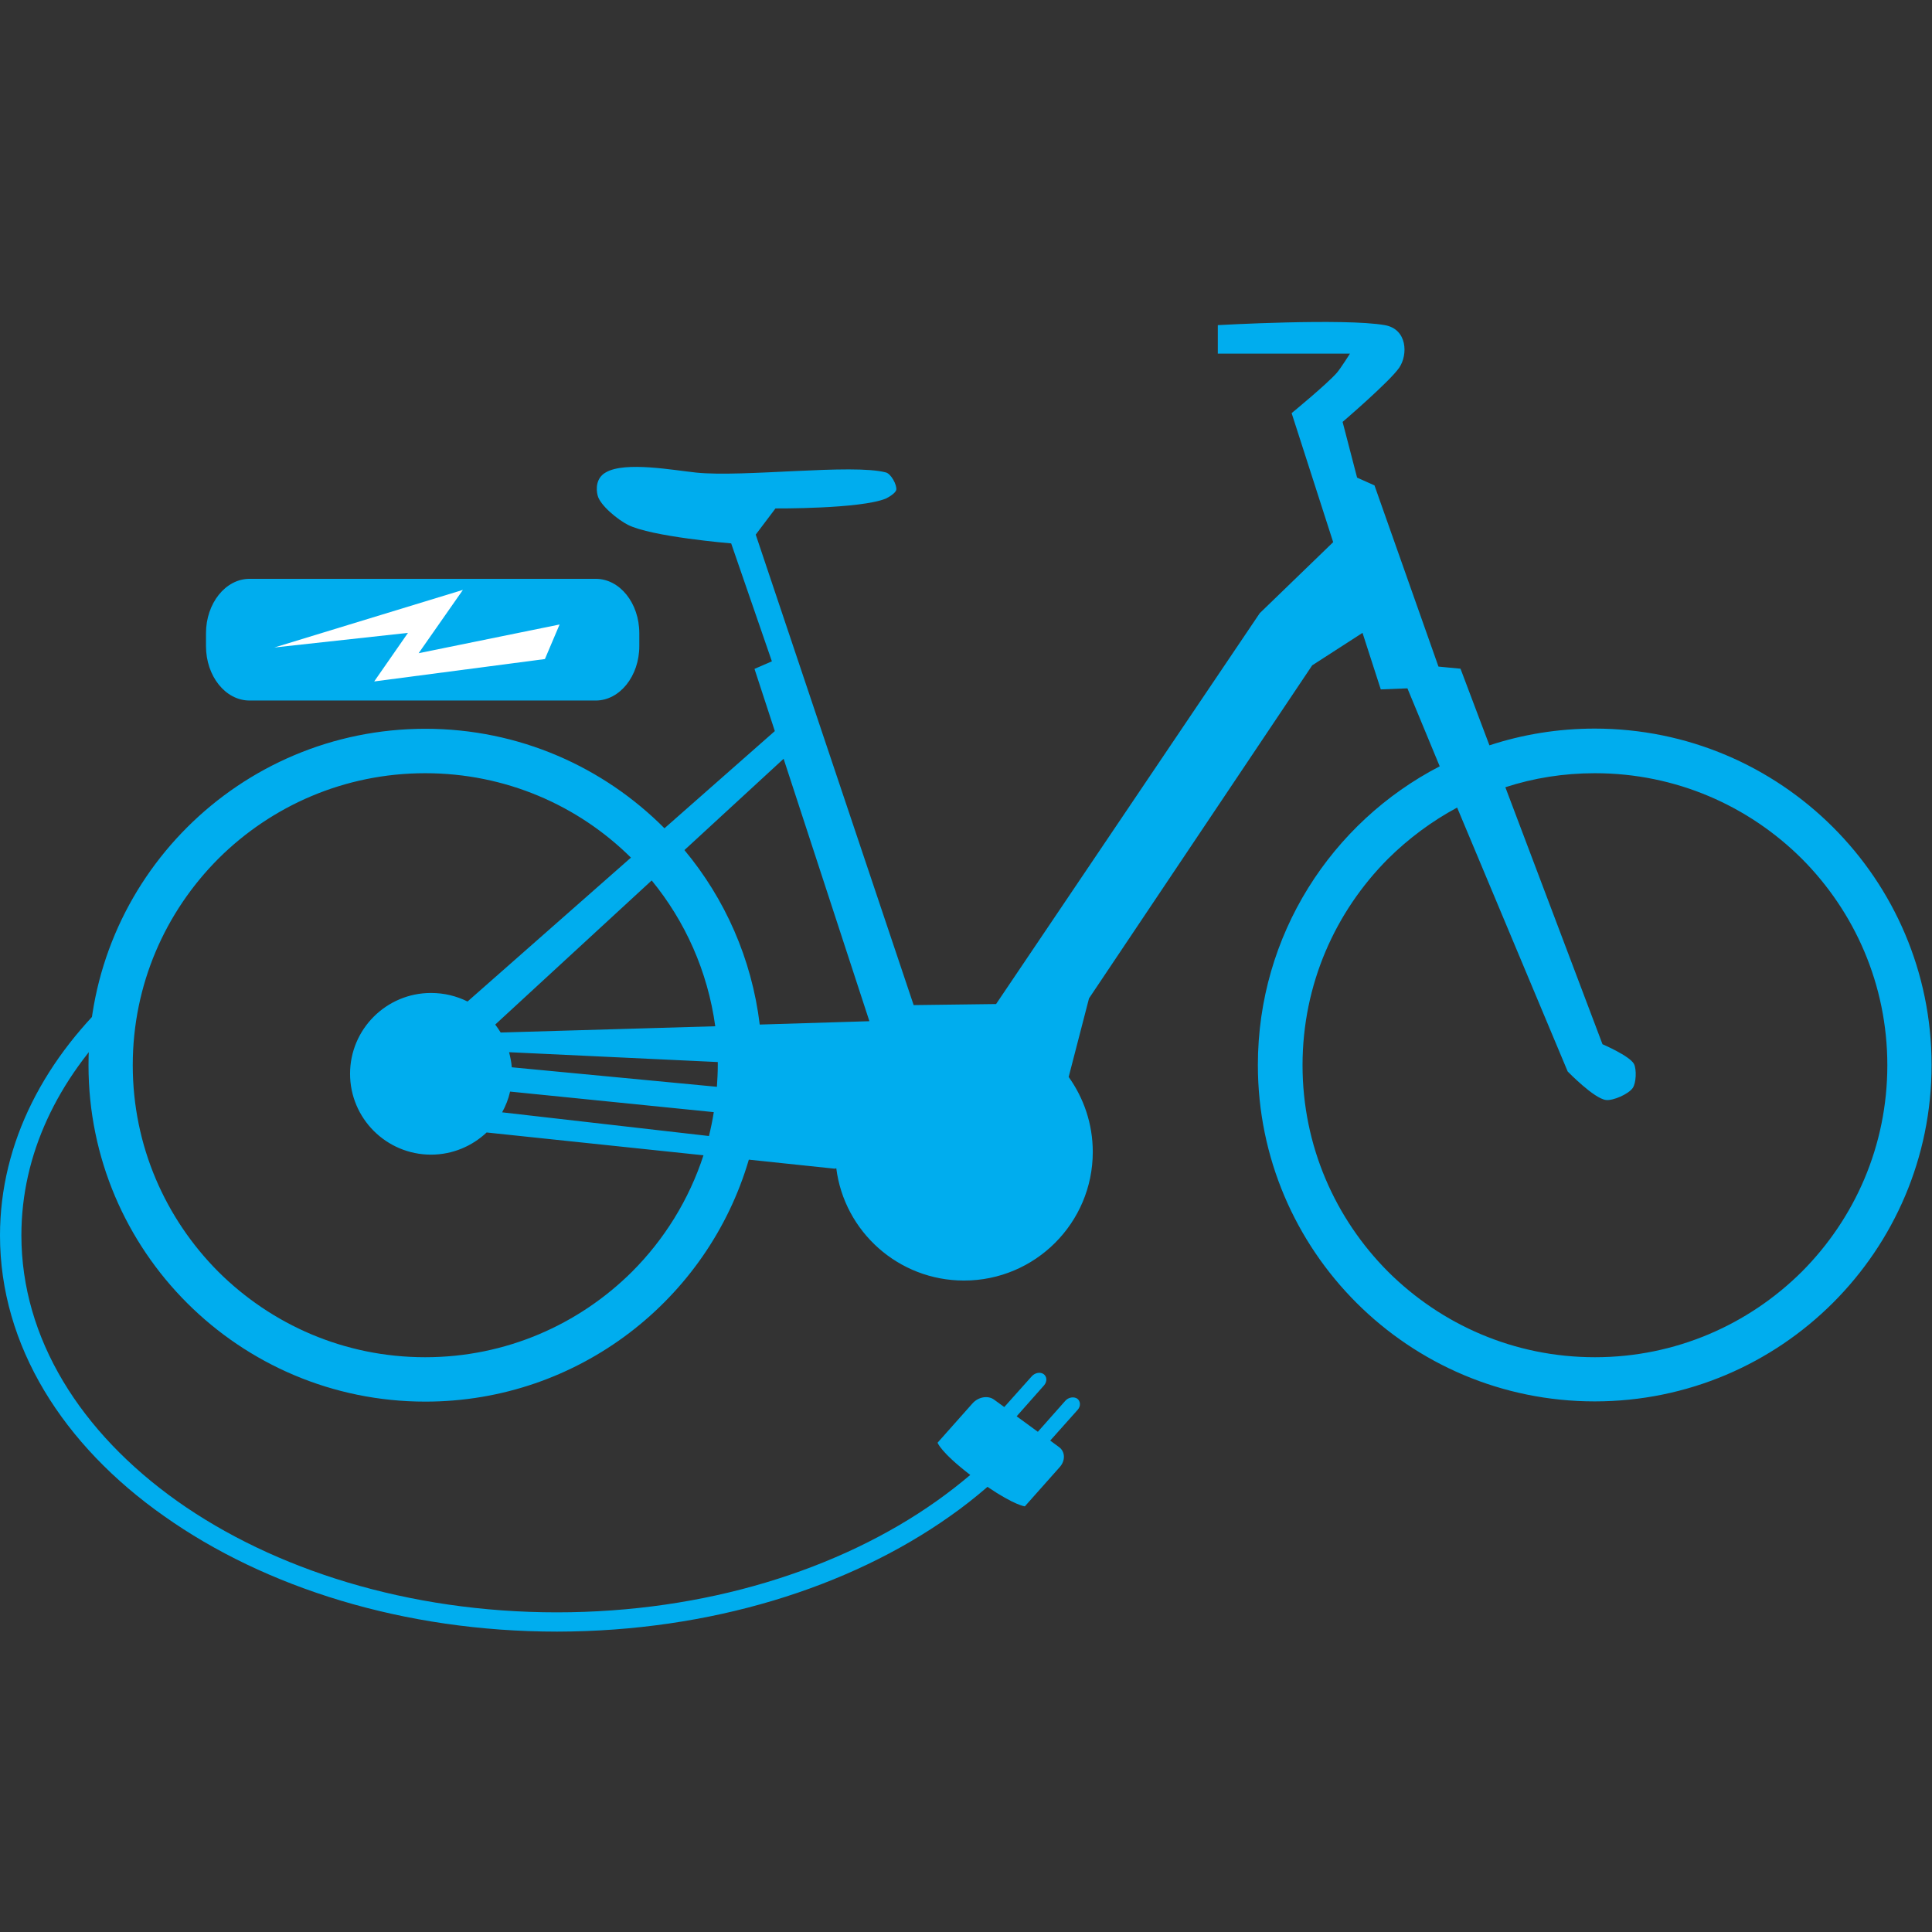<svg width="42" height="42" viewBox="0 0 42 42" fill="none" xmlns="http://www.w3.org/2000/svg">
<rect x="0" y="0" width="42" height="42" fill="#333333" stroke="none"/>
<g clip-path="url(#clip0_156_453)">
<path d="M28.982 11.786L28.079 8.981C28.079 8.981 28.85 8.348 29.064 8.102C29.146 8.006 29.347 7.688 29.347 7.688H26.474V7.068C26.474 7.068 29.215 6.913 30.104 7.068C30.596 7.155 30.61 7.71 30.418 7.993C30.213 8.293 29.187 9.172 29.187 9.172L29.502 10.383L29.88 10.552L31.271 14.491L31.75 14.537L32.379 16.203C33.099 15.966 33.87 15.839 34.668 15.839C38.712 15.839 41.991 19.113 41.991 23.152C41.991 27.191 38.712 30.465 34.668 30.465C30.623 30.465 27.345 27.191 27.345 23.152C27.345 20.324 28.95 17.874 31.298 16.659L30.596 14.964L30.017 14.987L29.62 13.758L28.526 14.464L23.674 21.704L23.232 23.412C23.56 23.872 23.756 24.432 23.756 25.042C23.756 26.586 22.503 27.838 20.957 27.838C19.53 27.838 18.353 26.772 18.18 25.397C18.157 25.406 18.143 25.406 18.143 25.406L16.279 25.21C15.389 28.248 12.576 30.47 9.247 30.47C5.203 30.47 1.924 27.196 1.924 23.157C1.924 19.117 5.203 15.843 9.247 15.843C11.281 15.843 13.118 16.672 14.445 18.006L16.844 15.893L16.402 14.541L16.78 14.377L15.895 11.813C15.895 11.813 14.149 11.668 13.648 11.408C13.438 11.303 13.041 10.985 12.991 10.766C12.959 10.639 12.95 10.393 13.169 10.27C13.588 10.024 14.646 10.224 15.139 10.274C16.165 10.379 18.531 10.078 19.256 10.27C19.37 10.297 19.502 10.543 19.484 10.648C19.47 10.72 19.324 10.807 19.256 10.839C18.704 11.066 16.858 11.053 16.858 11.053L16.429 11.622L19.862 21.85L21.654 21.827L27.386 13.33L28.982 11.786ZM31.677 17.556C31.125 17.852 30.619 18.23 30.177 18.667C29.028 19.819 28.316 21.399 28.316 23.157C28.316 24.91 29.028 26.495 30.177 27.647C31.33 28.794 32.913 29.505 34.672 29.505C36.428 29.505 38.015 28.794 39.169 27.647C40.318 26.495 41.029 24.915 41.029 23.157C41.029 21.404 40.318 19.819 39.169 18.667C38.015 17.519 36.433 16.809 34.672 16.809C33.993 16.809 33.341 16.913 32.725 17.114L34.837 22.701C34.837 22.701 35.425 22.952 35.521 23.129C35.58 23.243 35.571 23.544 35.493 23.653C35.402 23.785 35.069 23.931 34.914 23.913C34.654 23.885 34.08 23.293 34.08 23.293L31.677 17.556ZM13.716 18.644C12.567 17.506 10.989 16.809 9.243 16.809C7.487 16.809 5.9 17.519 4.747 18.667C3.598 19.819 2.886 21.399 2.886 23.157C2.886 24.91 3.598 26.495 4.747 27.647C5.9 28.794 7.483 29.505 9.243 29.505C10.998 29.505 12.585 28.794 13.739 27.647C14.441 26.945 14.979 26.08 15.293 25.115L10.579 24.619C10.264 24.915 9.84 25.101 9.37 25.101C8.399 25.101 7.61 24.313 7.61 23.343C7.61 22.373 8.399 21.586 9.37 21.586C9.658 21.586 9.927 21.654 10.164 21.772L13.716 18.644ZM11.089 23.73C11.053 23.89 10.994 24.04 10.916 24.181L15.412 24.696C15.453 24.527 15.49 24.354 15.517 24.177L11.089 23.73ZM11.067 22.874C11.094 22.979 11.117 23.088 11.126 23.202L15.585 23.626C15.595 23.471 15.604 23.316 15.604 23.157C15.604 23.134 15.604 23.111 15.604 23.088L11.067 22.874ZM14.167 19.14L10.766 22.273C10.807 22.328 10.848 22.387 10.884 22.446L15.549 22.31C15.385 21.112 14.892 20.024 14.167 19.14ZM17.035 16.495L14.879 18.48C15.759 19.537 16.342 20.839 16.516 22.273L18.9 22.2L17.035 16.495ZM13.898 14.045C13.898 14.696 13.474 15.229 12.95 15.229H5.426C4.902 15.229 4.478 14.7 4.478 14.045V13.767C4.478 13.116 4.902 12.583 5.426 12.583H12.95C13.474 12.583 13.898 13.111 13.898 13.767V14.045Z" fill="#00ADEE"/>
<path d="M12.165 13.576L9.101 14.2L10.063 12.824L5.964 14.076L8.869 13.758L8.135 14.814L11.846 14.327L12.165 13.576Z" fill="white"/>
<path d="M2.604 21.513V22.123C1.249 23.466 0.465 25.097 0.465 26.854C0.465 29.099 1.751 31.139 3.853 32.633C5.955 34.122 8.878 35.051 12.106 35.051C15.339 35.051 18.257 34.122 20.359 32.633C20.615 32.451 20.861 32.26 21.093 32.064C20.446 31.567 20.382 31.363 20.382 31.363L21.139 30.511C21.267 30.365 21.481 30.329 21.613 30.429L21.832 30.588L22.43 29.919C22.498 29.842 22.616 29.819 22.689 29.873C22.762 29.928 22.767 30.033 22.698 30.115L22.101 30.789L22.562 31.126L23.159 30.452C23.227 30.374 23.346 30.356 23.419 30.406C23.492 30.461 23.497 30.57 23.428 30.648L22.831 31.317L23.022 31.458C23.159 31.558 23.164 31.754 23.036 31.895L22.279 32.747C22.279 32.747 22.056 32.724 21.467 32.323C21.207 32.547 20.938 32.761 20.651 32.961C18.458 34.514 15.439 35.465 12.111 35.47C8.782 35.47 5.764 34.514 3.57 32.961C1.372 31.417 0 29.254 0 26.859C0 24.832 0.98 22.975 2.604 21.513Z" fill="#00ADEE"/>
</g>
<defs>
<clipPath id="clip0_156_453">
<rect width="42" height="28.475" fill="white" transform="translate(0 7)"/>
</clipPath>
</defs>
</svg>
